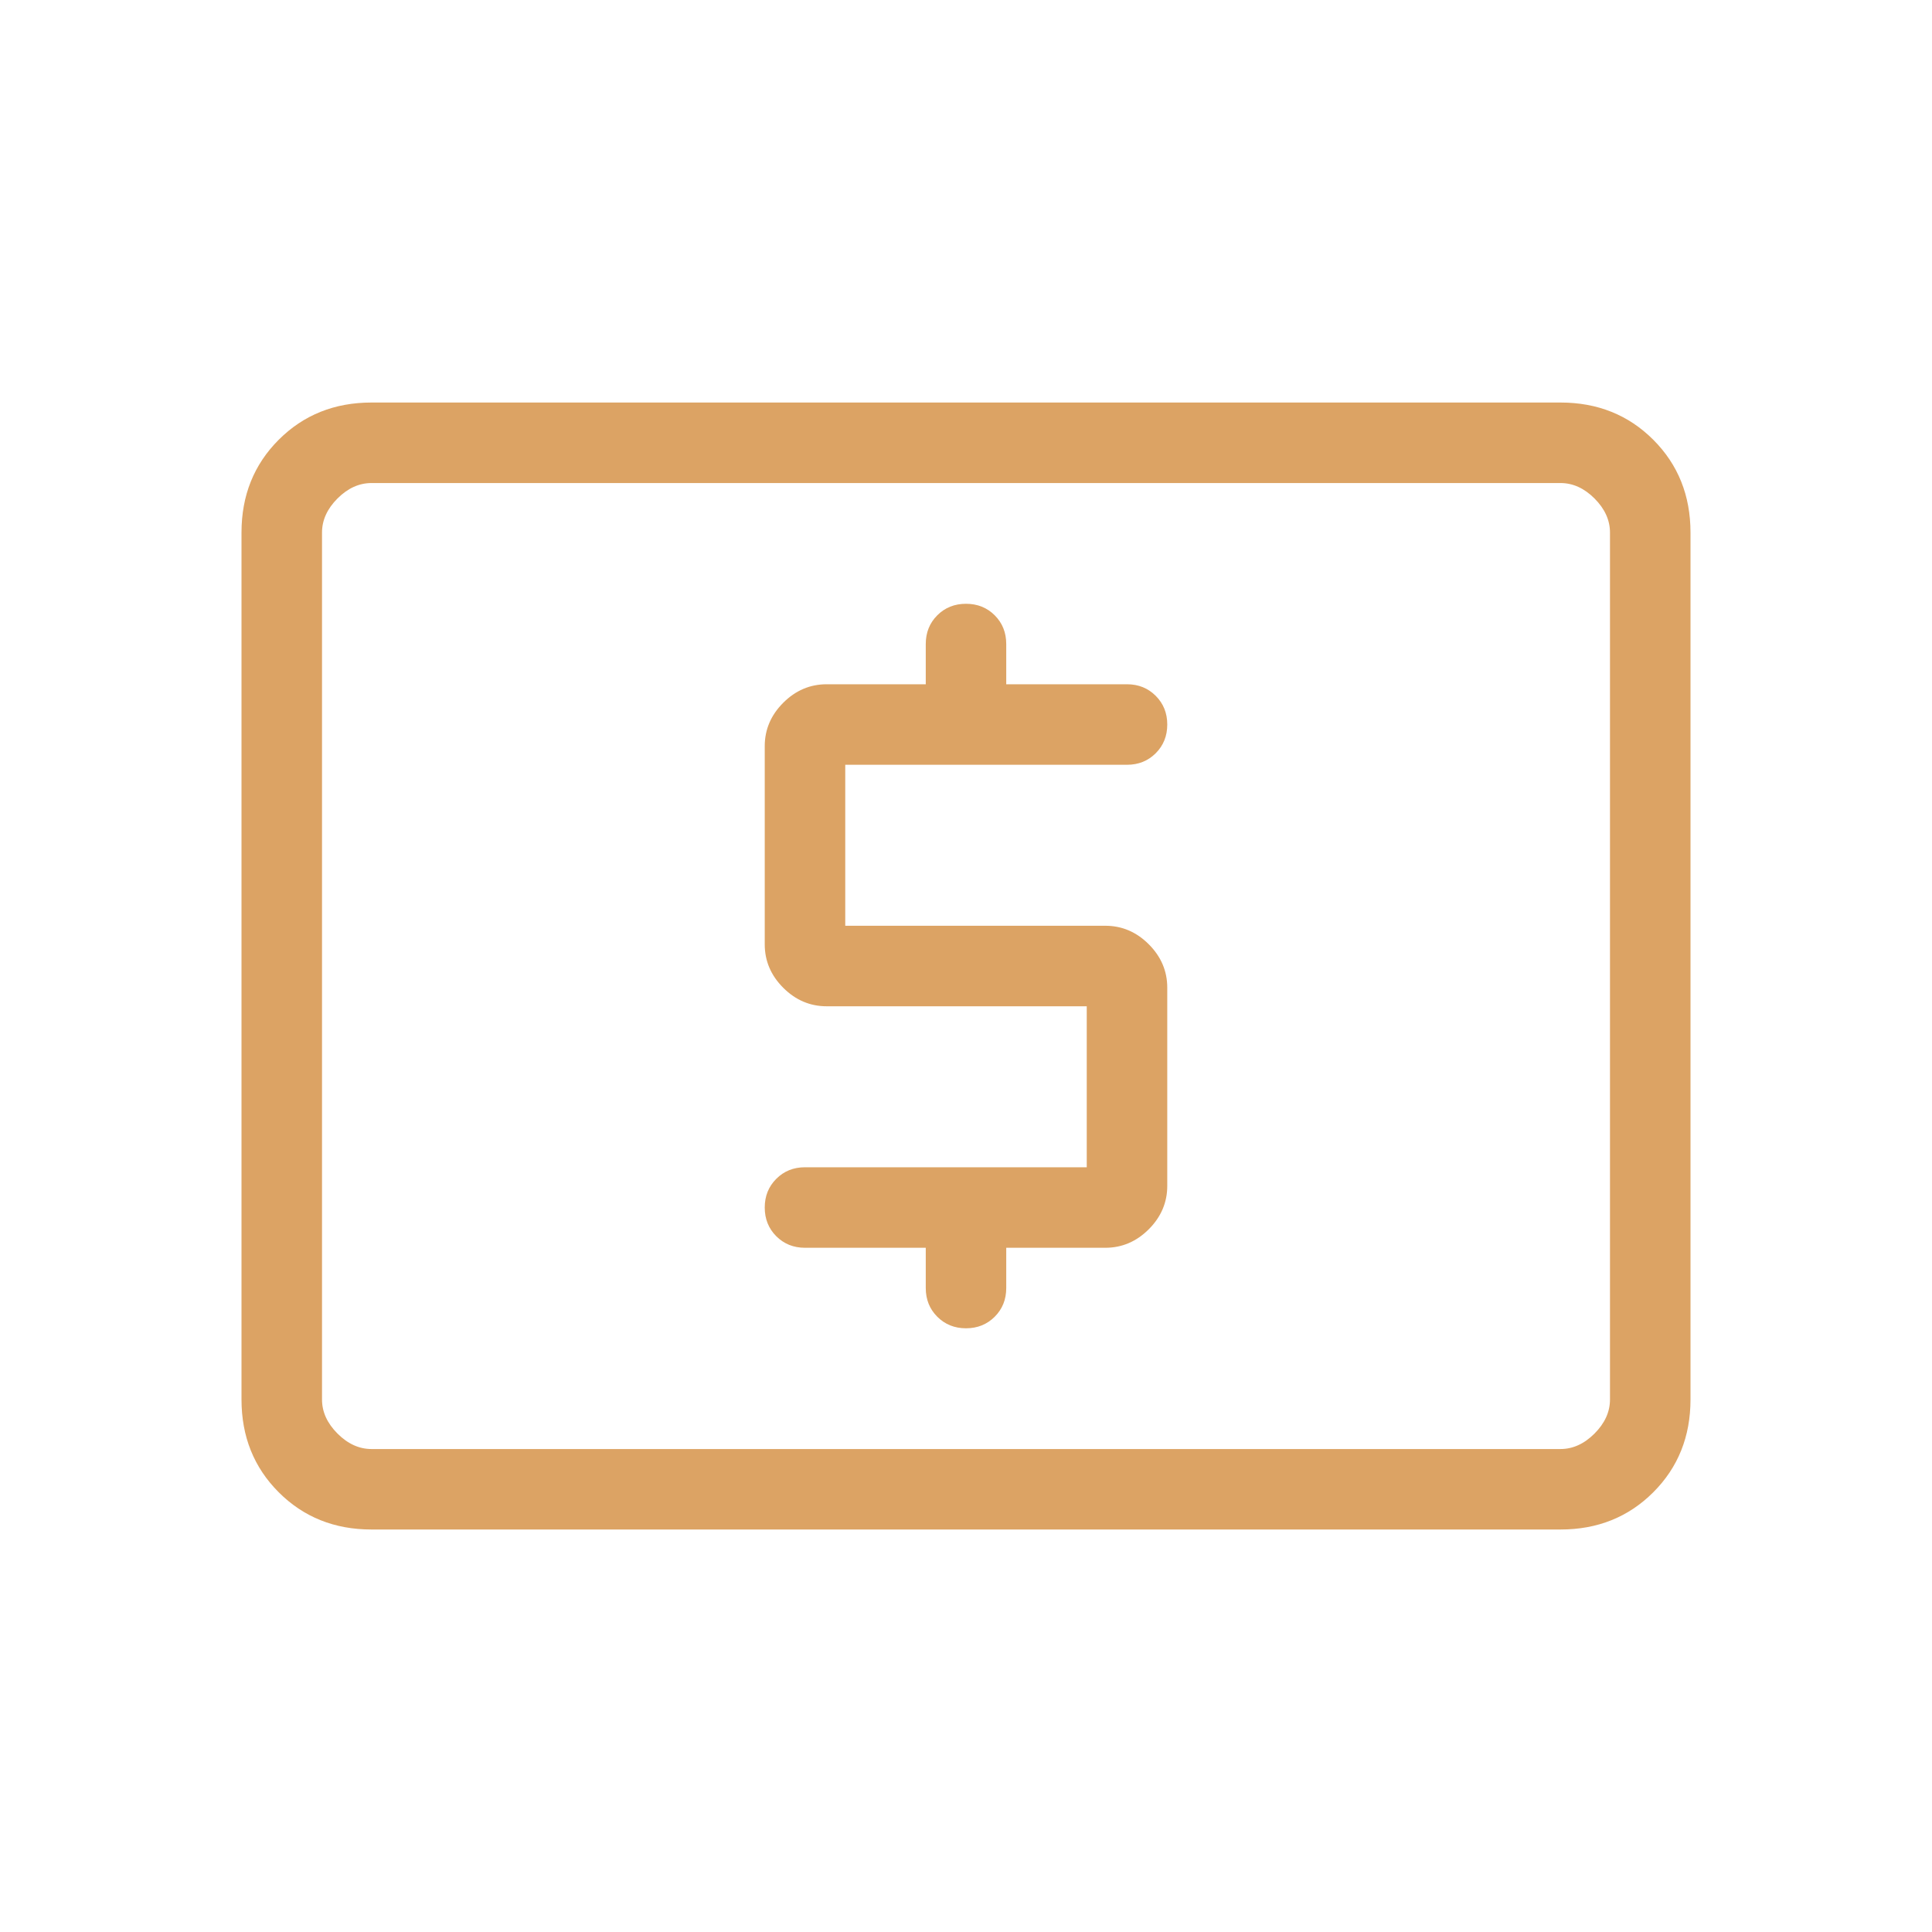 <svg width="52" height="52" viewBox="0 0 52 52" fill="none" xmlns="http://www.w3.org/2000/svg">
    <mask id="mask0_6538_101996" style="mask-type:alpha" maskUnits="userSpaceOnUse" x="0" y="0" width="52" height="52">
        <rect width="52" height="52" fill="#D9D9D9"/>
    </mask>
    <g mask="url(#mask0_6538_101996)">
        <path d="M29.25 31.417H21.667C21.358 31.417 21.101 31.521 20.894 31.728C20.687 31.935 20.583 32.192 20.583 32.501C20.583 32.809 20.687 33.067 20.894 33.274C21.101 33.48 21.358 33.584 21.667 33.584H24.917V34.667C24.917 34.976 25.02 35.233 25.227 35.44C25.434 35.647 25.692 35.751 26 35.751C26.308 35.751 26.566 35.647 26.773 35.44C26.98 35.233 27.083 34.976 27.083 34.667V33.584H29.75C30.197 33.584 30.587 33.418 30.919 33.086C31.251 32.754 31.417 32.364 31.417 31.917V26.584C31.417 26.137 31.251 25.747 30.919 25.415C30.587 25.083 30.197 24.917 29.75 24.917H22.75V20.584H30.333C30.642 20.584 30.899 20.48 31.106 20.274C31.313 20.067 31.417 19.809 31.417 19.501C31.417 19.192 31.313 18.935 31.106 18.728C30.899 18.521 30.642 18.417 30.333 18.417H27.083V17.334C27.083 17.026 26.98 16.768 26.773 16.561C26.566 16.354 26.308 16.251 26 16.251C25.692 16.251 25.434 16.354 25.227 16.561C25.02 16.768 24.917 17.026 24.917 17.334V18.417H22.25C21.803 18.417 21.413 18.583 21.081 18.915C20.749 19.247 20.583 19.637 20.583 20.084V25.417C20.583 25.864 20.749 26.254 21.081 26.586C21.413 26.918 21.803 27.084 22.25 27.084H29.25V31.417ZM10 41.167C9.003 41.167 8.17 40.833 7.502 40.165C6.834 39.497 6.5 38.664 6.5 37.667V14.334C6.5 13.337 6.834 12.504 7.502 11.836C8.17 11.168 9.003 10.834 10 10.834H42C42.997 10.834 43.83 11.168 44.498 11.836C45.166 12.504 45.5 13.337 45.5 14.334V37.667C45.5 38.664 45.166 39.497 44.498 40.165C43.83 40.833 42.997 41.167 42 41.167H10ZM10 39.001H42C42.333 39.001 42.639 38.862 42.917 38.584C43.194 38.306 43.333 38.001 43.333 37.667V14.334C43.333 14.001 43.194 13.695 42.917 13.417C42.639 13.139 42.333 13.001 42 13.001H10C9.667 13.001 9.361 13.139 9.083 13.417C8.806 13.695 8.667 14.001 8.667 14.334V37.667C8.667 38.001 8.806 38.306 9.083 38.584C9.361 38.862 9.667 39.001 10 39.001Z" fill="#DCA364"/>
    </g>
</svg>
